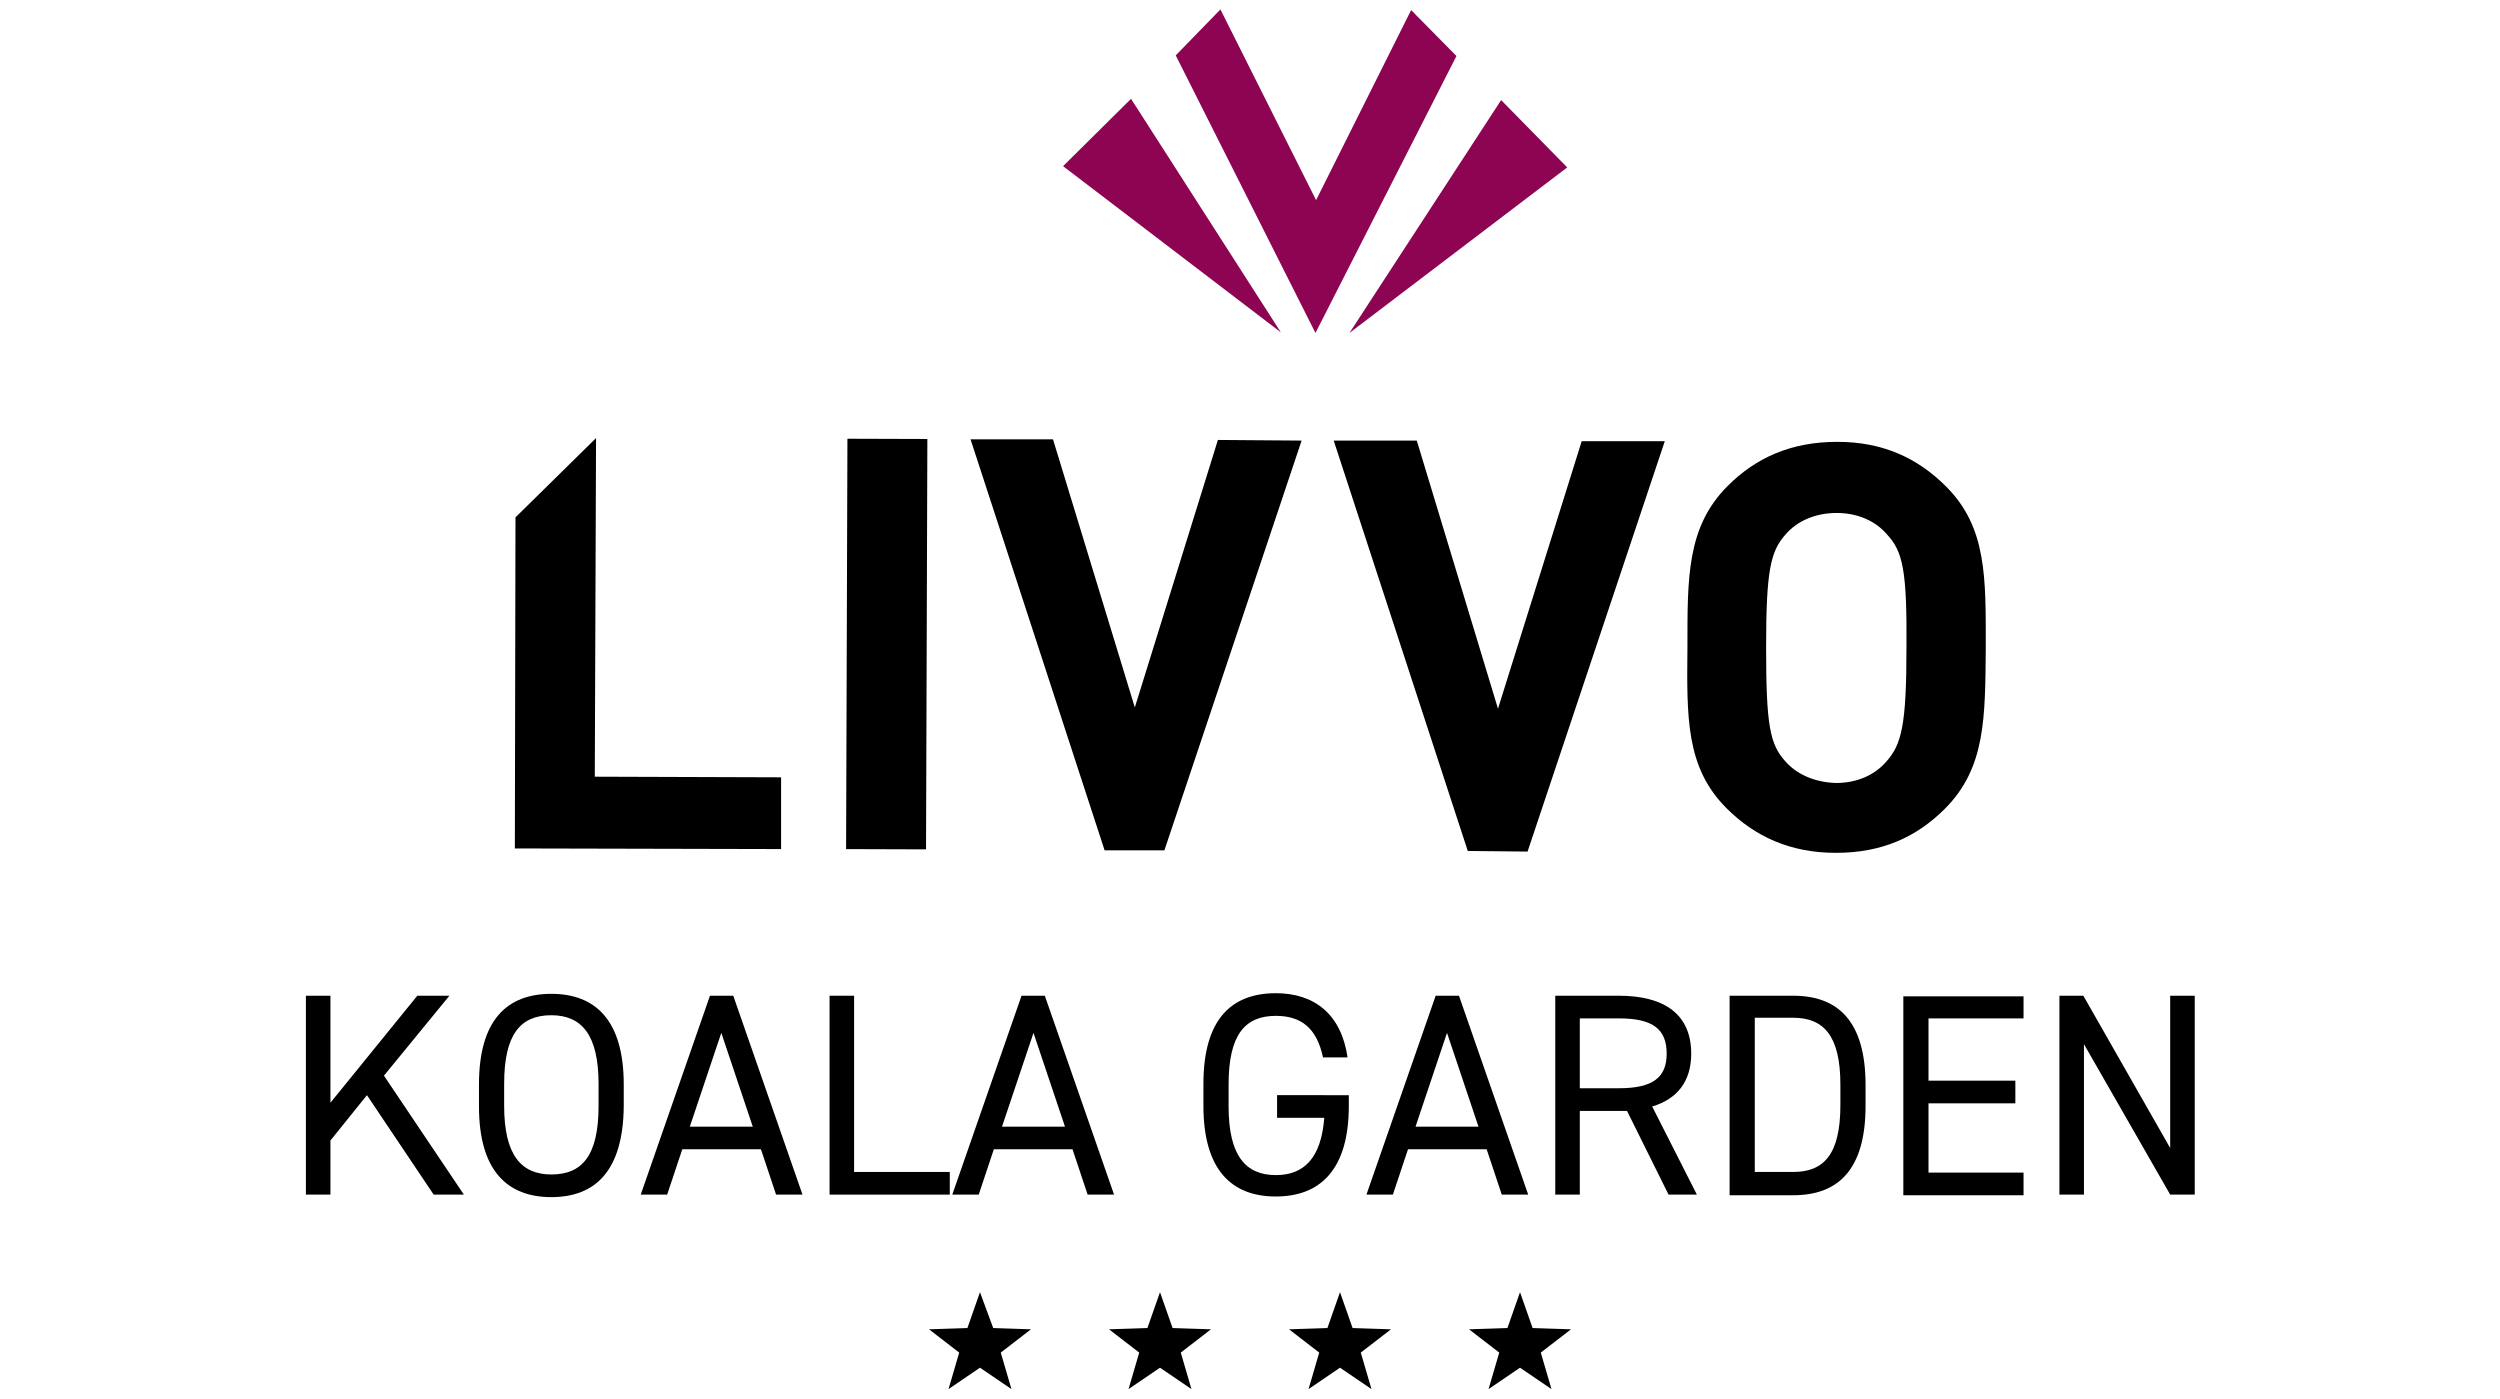 <?xml version="1.0" encoding="utf-8"?>
<!-- Generator: Adobe Illustrator 27.0.1, SVG Export Plug-In . SVG Version: 6.00 Build 0)  -->
<svg version="1.1" id="Capa_1" xmlns="http://www.w3.org/2000/svg" xmlns:xlink="http://www.w3.org/1999/xlink" x="0px" y="0px"
	 viewBox="0 0 397.2 222.2" style="enable-background:new 0 0 397.2 222.2;" xml:space="preserve">
<style type="text/css">
	.st0{fill:#000000;}
	.st1{fill:#DCC07A;}
	.st2{fill:#518CB7;}
	.st3{fill:#8C0452;}
	.st4{fill:#2ED9C3;}
	.st5{fill:#1D1D1B;}
</style>
<g>
	<g>
		<path class="st0" d="M68.9,189.8L58.3,174l-5.8,7.2v8.6h-3.9v-31.6h3.9v17l13.8-17h5.1l-10.4,12.7l12.7,18.9H68.9z"/>
		<path class="st0" d="M87.6,190.2c-7,0-11.5-4.2-11.5-14.4v-3.5c0-10.2,4.4-14.4,11.5-14.4c7,0,11.5,4.2,11.5,14.4v3.5
			C99,186,94.6,190.2,87.6,190.2z M80.1,175.7c0,7.8,2.7,10.9,7.5,10.9c4.9,0,7.5-3,7.5-10.9v-3.5c0-7.8-2.7-10.9-7.5-10.9
			c-4.9,0-7.5,3-7.5,10.9V175.7z"/>
		<path class="st0" d="M101.8,189.8l11-31.6h3.7l11,31.6h-4.2l-2.4-7.2h-12.5l-2.4,7.2H101.8z M109.6,179h10l-5-14.9L109.6,179z"/>
		<path class="st0" d="M135.8,186.2h15.1v3.6h-19.1v-31.6h3.9V186.2z"/>
		<path class="st0" d="M151.3,189.8l11-31.6h3.7l11,31.6h-4.2l-2.4-7.2h-12.5l-2.4,7.2H151.3z M159.2,179h10l-5-14.9L159.2,179z"/>
		<path class="st0" d="M214.3,173.9v1.8c0,10.2-4.6,14.4-11.6,14.4c-7,0-11.5-4.2-11.5-14.4v-3.5c0-10.2,4.4-14.4,11.5-14.4
			c6.1,0,10.4,3.3,11.4,10.2h-3.9c-1-4.7-3.5-6.6-7.5-6.6c-4.9,0-7.5,3-7.5,10.9v3.5c0,7.8,2.7,10.9,7.5,10.9c4.4,0,7.2-2.6,7.7-9.1
			h-7.5v-3.6H214.3z"/>
		<path class="st0" d="M217.1,189.8l11-31.6h3.7l11,31.6h-4.2l-2.4-7.2h-12.5l-2.4,7.2H217.1z M224.9,179h10l-5-14.9L224.9,179z"/>
		<path class="st0" d="M265.1,189.8l-6.6-13.3H251v13.3h-3.9v-31.6h10.1c7.3,0,11.5,3,11.5,9.2c0,4.4-2.2,7.2-6.2,8.4l7.1,14H265.1z
			 M257.2,172.9c5.4,0,7.6-1.7,7.6-5.5c0-3.9-2.2-5.6-7.6-5.6H251v11.1H257.2z"/>
		<path class="st0" d="M274.8,189.8v-31.6h10.1c7,0,11.5,3.9,11.5,14.2v3.3c0,10.2-4.4,14.2-11.5,14.2H274.8z M292.4,175.6v-3.3
			c0-7.8-2.7-10.6-7.5-10.6h-6.1v24.5h6.1C289.7,186.2,292.4,183.5,292.4,175.6z"/>
		<path class="st0" d="M321.5,158.2v3.6h-15.1v9.9h13.8v3.6h-13.8v11h15.1v3.6h-19.1v-31.6H321.5z"/>
		<path class="st0" d="M348.7,158.2v31.6h-3.9l-13.7-23.9v23.9h-3.9v-31.6h3.8l13.8,24.2v-24.2H348.7z"/>
	</g>
</g>
<polygon class="st0" points="81.8,134.8 81.9,82.2 94.7,69.6 94.5,123.4 124.1,123.5 124.1,134.9 "/>
<rect x="108.3" y="96" transform="matrix(3.238592e-03 -1 1 3.238592e-03 38.078 242.895)" class="st0" width="65.2" height="12.7"/>
<polygon class="st0" points="185,135.1 175.5,135.1 154.2,69.8 167.3,69.8 180.3,112.4 193.5,69.9 206.8,70 "/>
<polygon class="st0" points="242.7,135.3 233.2,135.2 211.9,70 225.1,70 238,112.6 251.3,70.1 264.5,70.1 "/>
<path class="st0" d="M309,128.5c-4.5,4.5-10,7-17.3,7c-7.3,0-12.9-2.6-17.4-7.1c-6.5-6.5-6.3-14.5-6.2-25.6
	c0-11.1-0.1-19.1,6.4-25.6c4.5-4.5,10.1-7,17.4-7c7.3,0,12.8,2.6,17.3,7.1c6.5,6.5,6.3,14.5,6.3,25.6C315.4,114,315.5,122,309,128.5
	 M299.8,84.9c-1.8-2.1-4.6-3.4-8-3.4c-3.4,0-6.3,1.3-8.1,3.4c-2.4,2.7-3.1,5.7-3.1,18c0,12.3,0.6,15.3,3,18c1.8,2.1,4.7,3.4,8.1,3.5
	c3.4,0,6.2-1.3,8-3.4c2.4-2.7,3.2-5.7,3.2-18C303,90.5,302.3,87.6,299.8,84.9"/>
<polygon class="st3" points="224.2,1.6 209.1,31.8 193.9,1.5 186.8,8.8 209,52.9 231.4,8.9 "/>
<polygon class="st3" points="179.7,15.7 168.9,26.4 203.5,52.8 "/>
<polygon class="st3" points="238.5,15.9 249,26.6 214.4,52.9 "/>
<g>
	<g>
		<g>
			<polygon class="st0" points="155.7,205.3 153.7,211 147.6,211.2 152.4,214.9 150.7,220.7 155.7,217.3 160.7,220.7 159,214.9 
				163.8,211.2 157.8,211 			"/>
			<polygon class="st0" points="184.3,205.3 182.3,211 176.2,211.2 181,214.9 179.3,220.7 184.3,217.3 189.3,220.7 187.6,214.9 
				192.4,211.2 186.3,211 			"/>
		</g>
	</g>
	<g>
		<g>
			<polygon class="st0" points="212.9,205.3 210.9,211 204.8,211.2 209.6,214.9 207.9,220.7 212.9,217.3 217.9,220.7 216.2,214.9 
				221,211.2 214.9,211 			"/>
		</g>
	</g>
</g>
<g>
	<g>
		<g>
			<polygon class="st0" points="241.5,205.3 239.5,211 233.4,211.2 238.2,214.9 236.5,220.7 241.5,217.3 246.5,220.7 244.8,214.9 
				249.6,211.2 243.5,211 			"/>
		</g>
	</g>
</g>
</svg>
